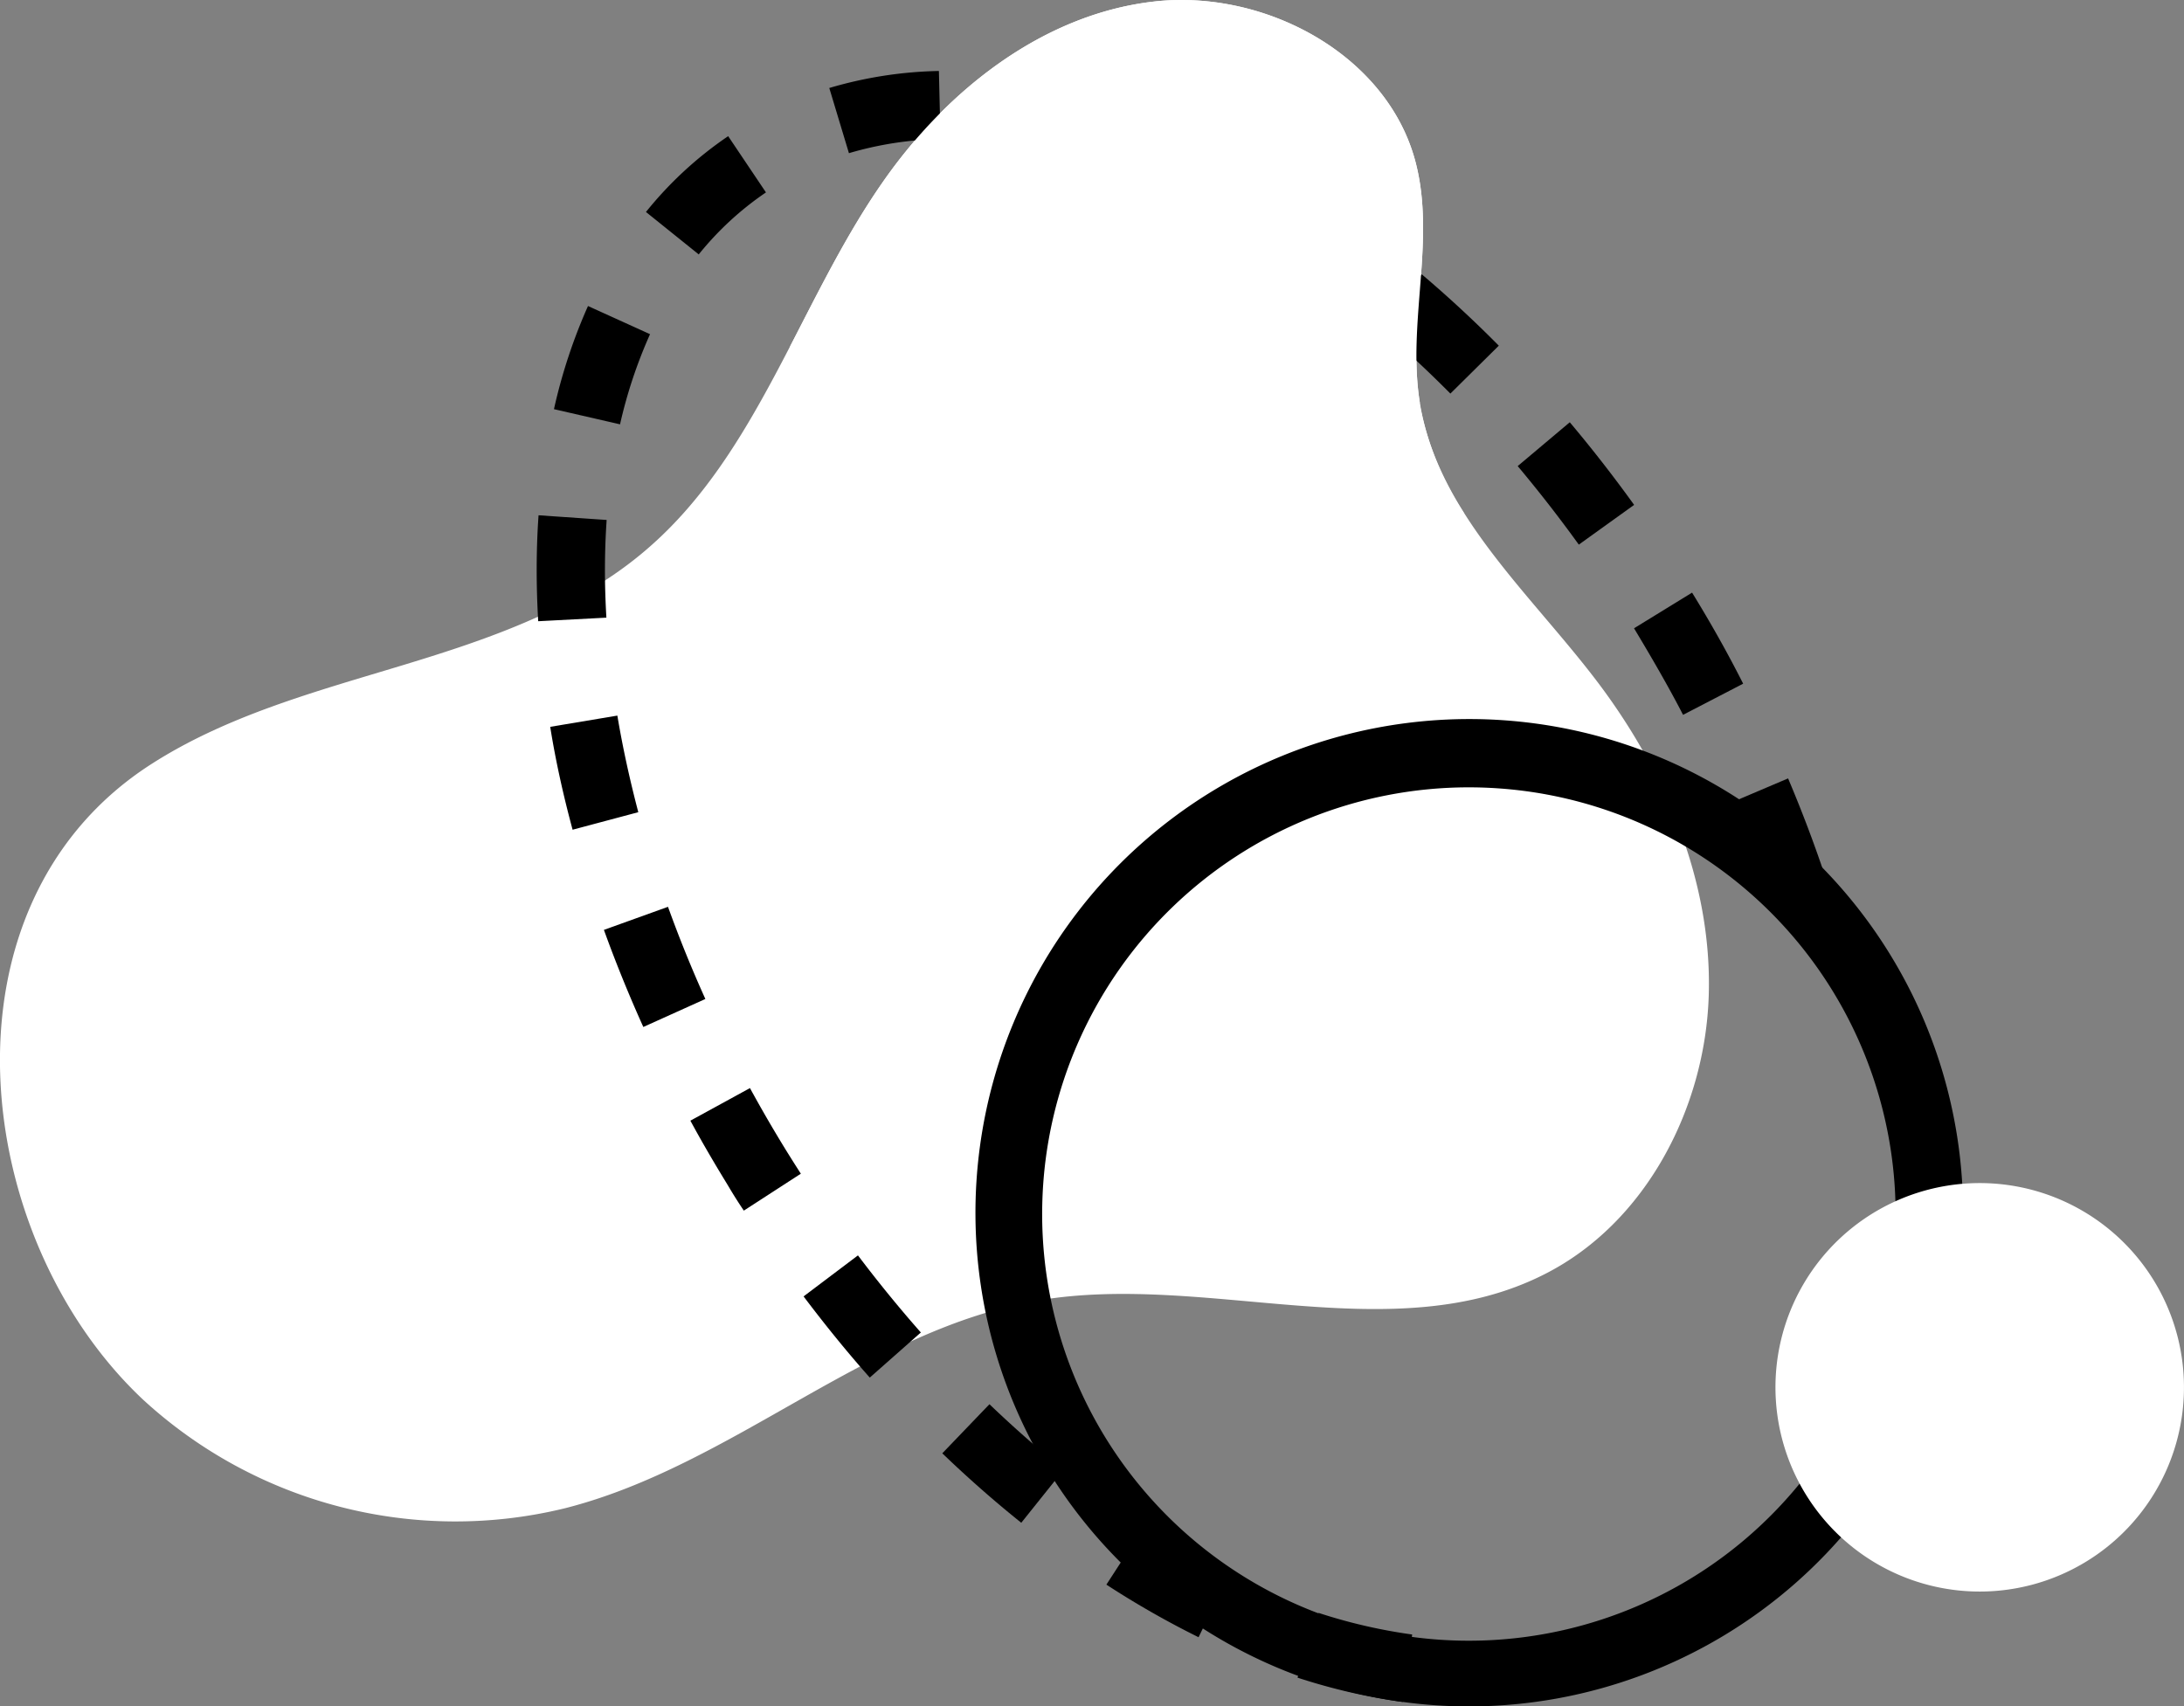 <svg xmlns="http://www.w3.org/2000/svg" xmlns:xlink="http://www.w3.org/1999/xlink" viewBox="0 0 256.62 200.52"><rect x="0" y="0" width="256.62" height="200.52" fill="#808080" stroke="none"/><defs><style>.a{fill:none;}.b{clip-path:url(#a);}.c{fill:#FFFFFF;}</style><clipPath id="a" transform="translate(0)"><rect class="a" width="256.62" height="200.52"/></clipPath></defs><title>Fichier 1</title><g class="b"><path class="c" d="M165.09,15.56C160.26,5,147.33-1.18,135.52.19c-13,1.51-24.29,10.42-31.79,21.2C93.92,35.47,89.06,53.3,76.05,64.5c-8.09,7-18.48,10.56-28.7,13.66S26.64,84.07,17.67,89.86c-25.61,16.55-21.17,55.56-.84,74.63a54.21,54.21,0,0,0,49.53,12.75c19.74-5,35.63-21.07,55.72-24.44,19.77-3.32,41.55,6,59.41-3.07,11.87-6,18.9-19.52,19.29-32.83S195.66,90.6,187.6,80c-7.9-10.39-18.66-19.74-20.76-32.63-1.53-9.36,1.89-19.16-.51-28.33a21.82,21.82,0,0,0-1.24-3.48" transform="translate(0)"/><path d="M172.65,200.52a58,58,0,0,1-57.51-65.78,58,58,0,0,1,115,15.56h0a58.09,58.09,0,0,1-57.44,50.22m-.14-108a50.14,50.14,0,1,0,6.81.46,50.81,50.81,0,0,0-6.81-.46" transform="translate(0)"/><path d="M164.83,200a70.72,70.72,0,0,1-12.37-2.86l2.47-7.61a63,63,0,0,0,11,2.54Zm-24-7.61A106.43,106.43,0,0,1,130,186.21l4.35-6.71a98.1,98.1,0,0,0,10,5.7ZM120,178.94c-3.15-2.52-6.27-5.27-9.28-8.16l5.54-5.77c2.84,2.72,5.78,5.31,8.74,7.68Zm-17.8-17.06c-2.67-3-5.29-6.24-7.78-9.54l6.39-4.82c2.36,3.13,4.85,6.18,7.39,9.06Zm-14.8-19.62q-1-1.48-1.89-3c-1.52-2.48-3-5-4.39-7.57l7-3.83c1.32,2.42,2.73,4.85,4.18,7.21q.89,1.44,1.8,2.85ZM75.59,120.68c-1.7-3.77-3.26-7.61-4.63-11.41l7.53-2.71c1.3,3.61,2.77,7.25,4.39,10.83Zm131.25-15.25c-1.2-3.6-2.58-7.25-4.1-10.83l7.36-3.13c1.6,3.78,3.06,7.62,4.33,11.43ZM67.28,97.5c-1.08-4-2-8.12-2.63-12.09l7.89-1.32C73.16,87.81,74,91.63,75,95.44ZM197.76,84C196,80.59,194,77.16,192,73.83l6.82-4.19c2.15,3.49,4.18,7.09,6,10.7Zm-134.52-11c-.12-2-.18-4.06-.18-6,0-2.18.07-4.35.22-6.45l8,.55c-.13,1.92-.2,3.91-.2,5.9,0,1.83.06,3.71.17,5.58Zm122.27-9c-2.29-3.18-4.71-6.28-7.18-9.23l6.12-5.15c2.61,3.1,5.15,6.36,7.56,9.71ZM72.89,49.87l-7.8-1.79a64.07,64.07,0,0,1,4-12.12l7.29,3.31a56,56,0,0,0-3.53,10.61m97.57-3.63c-2.77-2.79-5.64-5.46-8.54-7.92l5.17-6.1c3.08,2.61,6.13,5.43,9.06,8.39Zm-17.75-15a103.62,103.62,0,0,0-9.84-6l3.79-7a111.48,111.48,0,0,1,10.6,6.52ZM82.12,29.91l-6.22-5A44.28,44.28,0,0,1,85.56,16L90,22.61a36.35,36.35,0,0,0-7.91,7.3m50.34-9.47a68,68,0,0,0-10.88-3.11l1.52-7.85a75.65,75.65,0,0,1,12.17,3.47ZM99.75,18l-2.31-7.66a48.57,48.57,0,0,1,12.88-2l.19,8A40.63,40.63,0,0,0,99.75,18" transform="translate(0)"/><path class="c" d="M166.84,47.37c-1.53-9.36,1.89-19.16-.52-28.33a21.65,21.65,0,0,0-1.24-3.48C160.26,5,147.33-1.18,135.52.19c-13,1.51-24.29,10.42-31.79,21.2-4.2,6-7.49,12.74-10.9,19.33L172,60.26a34.59,34.59,0,0,1-5.2-12.89" transform="translate(0)"/><path class="c" d="M256.4,166.24a24,24,0,1,1-20.56-27,24,24,0,0,1,20.56,27" transform="translate(0)"/></g></svg>